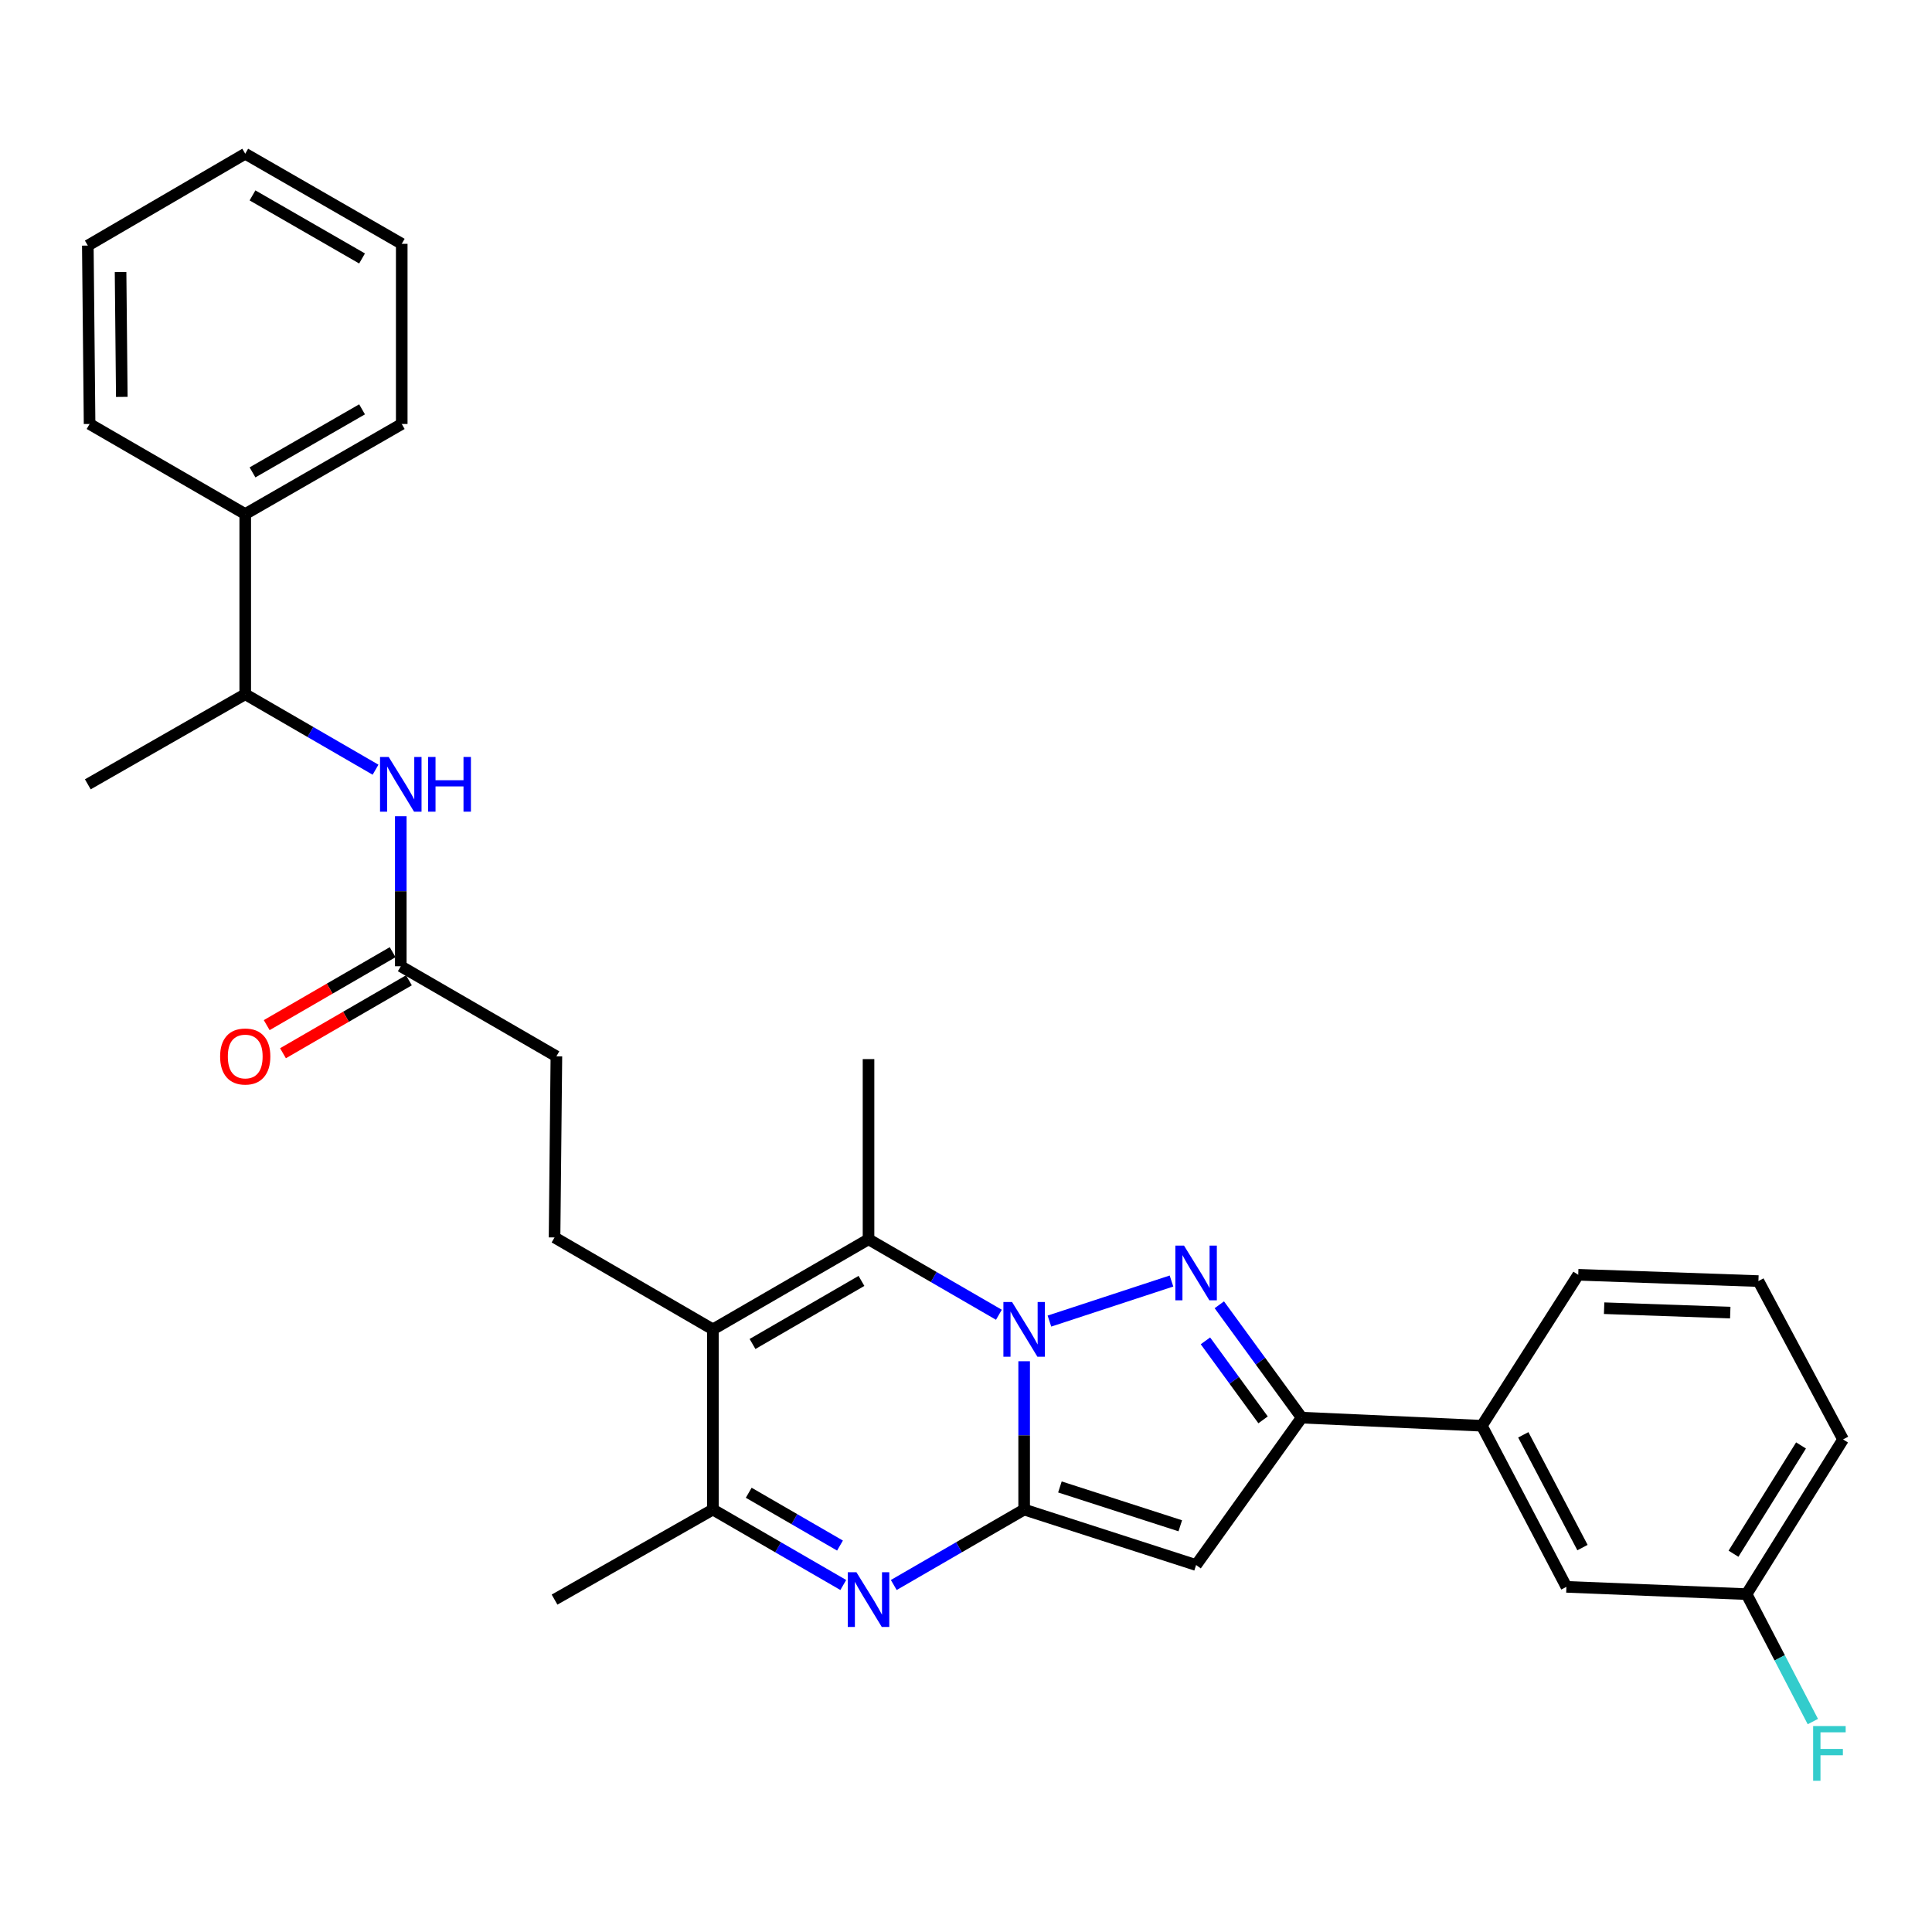 <?xml version='1.0' encoding='iso-8859-1'?>
<svg version='1.1' baseProfile='full'
              xmlns='http://www.w3.org/2000/svg'
                      xmlns:rdkit='http://www.rdkit.org/xml'
                      xmlns:xlink='http://www.w3.org/1999/xlink'
                  xml:space='preserve'
width='1000px' height='1000px' viewBox='0 0 1000 1000'>
<!-- END OF HEADER -->
<rect style='opacity:1.0;fill:#FFFFFF;stroke:none' width='1000' height='1000' x='0' y='0'> </rect>
<path class='bond-0' d='M 530.099,704.576 L 530.099,742.958' style='fill:none;fill-rule:evenodd;stroke:#0000FF;stroke-width:6px;stroke-linecap:butt;stroke-linejoin:miter;stroke-opacity:1' />
<path class='bond-0' d='M 530.099,742.958 L 530.099,781.341' style='fill:none;fill-rule:evenodd;stroke:#000000;stroke-width:6px;stroke-linecap:butt;stroke-linejoin:miter;stroke-opacity:1' />
<path class='bond-1' d='M 543.18,683.791 L 606.357,663.055' style='fill:none;fill-rule:evenodd;stroke:#0000FF;stroke-width:6px;stroke-linecap:butt;stroke-linejoin:miter;stroke-opacity:1' />
<path class='bond-3' d='M 517.032,680.52 L 483.29,660.986' style='fill:none;fill-rule:evenodd;stroke:#0000FF;stroke-width:6px;stroke-linecap:butt;stroke-linejoin:miter;stroke-opacity:1' />
<path class='bond-3' d='M 483.29,660.986 L 449.547,641.452' style='fill:none;fill-rule:evenodd;stroke:#000000;stroke-width:6px;stroke-linecap:butt;stroke-linejoin:miter;stroke-opacity:1' />
<path class='bond-2' d='M 530.099,781.341 L 496.356,800.867' style='fill:none;fill-rule:evenodd;stroke:#000000;stroke-width:6px;stroke-linecap:butt;stroke-linejoin:miter;stroke-opacity:1' />
<path class='bond-2' d='M 496.356,800.867 L 462.614,820.393' style='fill:none;fill-rule:evenodd;stroke:#0000FF;stroke-width:6px;stroke-linecap:butt;stroke-linejoin:miter;stroke-opacity:1' />
<path class='bond-4' d='M 530.099,781.341 L 619.095,810.056' style='fill:none;fill-rule:evenodd;stroke:#000000;stroke-width:6px;stroke-linecap:butt;stroke-linejoin:miter;stroke-opacity:1' />
<path class='bond-4' d='M 548.611,769.646 L 610.909,789.747' style='fill:none;fill-rule:evenodd;stroke:#000000;stroke-width:6px;stroke-linecap:butt;stroke-linejoin:miter;stroke-opacity:1' />
<path class='bond-6' d='M 631.119,675.352 L 652.43,704.558' style='fill:none;fill-rule:evenodd;stroke:#0000FF;stroke-width:6px;stroke-linecap:butt;stroke-linejoin:miter;stroke-opacity:1' />
<path class='bond-6' d='M 652.43,704.558 L 673.742,733.765' style='fill:none;fill-rule:evenodd;stroke:#000000;stroke-width:6px;stroke-linecap:butt;stroke-linejoin:miter;stroke-opacity:1' />
<path class='bond-6' d='M 623.929,694.025 L 638.847,714.47' style='fill:none;fill-rule:evenodd;stroke:#0000FF;stroke-width:6px;stroke-linecap:butt;stroke-linejoin:miter;stroke-opacity:1' />
<path class='bond-6' d='M 638.847,714.47 L 653.766,734.914' style='fill:none;fill-rule:evenodd;stroke:#000000;stroke-width:6px;stroke-linecap:butt;stroke-linejoin:miter;stroke-opacity:1' />
<path class='bond-31' d='M 436.481,820.393 L 402.738,800.867' style='fill:none;fill-rule:evenodd;stroke:#0000FF;stroke-width:6px;stroke-linecap:butt;stroke-linejoin:miter;stroke-opacity:1' />
<path class='bond-31' d='M 402.738,800.867 L 368.996,781.341' style='fill:none;fill-rule:evenodd;stroke:#000000;stroke-width:6px;stroke-linecap:butt;stroke-linejoin:miter;stroke-opacity:1' />
<path class='bond-31' d='M 434.78,799.982 L 411.16,786.313' style='fill:none;fill-rule:evenodd;stroke:#0000FF;stroke-width:6px;stroke-linecap:butt;stroke-linejoin:miter;stroke-opacity:1' />
<path class='bond-31' d='M 411.16,786.313 L 387.54,772.645' style='fill:none;fill-rule:evenodd;stroke:#000000;stroke-width:6px;stroke-linecap:butt;stroke-linejoin:miter;stroke-opacity:1' />
<path class='bond-5' d='M 449.547,641.452 L 368.996,688.085' style='fill:none;fill-rule:evenodd;stroke:#000000;stroke-width:6px;stroke-linecap:butt;stroke-linejoin:miter;stroke-opacity:1' />
<path class='bond-5' d='M 445.889,662.999 L 389.503,695.642' style='fill:none;fill-rule:evenodd;stroke:#000000;stroke-width:6px;stroke-linecap:butt;stroke-linejoin:miter;stroke-opacity:1' />
<path class='bond-18' d='M 449.547,641.452 L 449.547,548.187' style='fill:none;fill-rule:evenodd;stroke:#000000;stroke-width:6px;stroke-linecap:butt;stroke-linejoin:miter;stroke-opacity:1' />
<path class='bond-30' d='M 619.095,810.056 L 673.742,733.765' style='fill:none;fill-rule:evenodd;stroke:#000000;stroke-width:6px;stroke-linecap:butt;stroke-linejoin:miter;stroke-opacity:1' />
<path class='bond-7' d='M 368.996,688.085 L 368.996,781.341' style='fill:none;fill-rule:evenodd;stroke:#000000;stroke-width:6px;stroke-linecap:butt;stroke-linejoin:miter;stroke-opacity:1' />
<path class='bond-8' d='M 368.996,688.085 L 287.034,640.5' style='fill:none;fill-rule:evenodd;stroke:#000000;stroke-width:6px;stroke-linecap:butt;stroke-linejoin:miter;stroke-opacity:1' />
<path class='bond-10' d='M 673.742,733.765 L 766.998,737.968' style='fill:none;fill-rule:evenodd;stroke:#000000;stroke-width:6px;stroke-linecap:butt;stroke-linejoin:miter;stroke-opacity:1' />
<path class='bond-20' d='M 368.996,781.341 L 287.034,827.955' style='fill:none;fill-rule:evenodd;stroke:#000000;stroke-width:6px;stroke-linecap:butt;stroke-linejoin:miter;stroke-opacity:1' />
<path class='bond-15' d='M 287.034,640.5 L 287.987,546.758' style='fill:none;fill-rule:evenodd;stroke:#000000;stroke-width:6px;stroke-linecap:butt;stroke-linejoin:miter;stroke-opacity:1' />
<path class='bond-9' d='M 207.445,422.478 L 207.445,461.302' style='fill:none;fill-rule:evenodd;stroke:#0000FF;stroke-width:6px;stroke-linecap:butt;stroke-linejoin:miter;stroke-opacity:1' />
<path class='bond-9' d='M 207.445,461.302 L 207.445,500.125' style='fill:none;fill-rule:evenodd;stroke:#000000;stroke-width:6px;stroke-linecap:butt;stroke-linejoin:miter;stroke-opacity:1' />
<path class='bond-12' d='M 194.379,398.397 L 160.655,378.869' style='fill:none;fill-rule:evenodd;stroke:#0000FF;stroke-width:6px;stroke-linecap:butt;stroke-linejoin:miter;stroke-opacity:1' />
<path class='bond-12' d='M 160.655,378.869 L 126.931,359.34' style='fill:none;fill-rule:evenodd;stroke:#000000;stroke-width:6px;stroke-linecap:butt;stroke-linejoin:miter;stroke-opacity:1' />
<path class='bond-13' d='M 766.998,737.968 L 810.772,821.35' style='fill:none;fill-rule:evenodd;stroke:#000000;stroke-width:6px;stroke-linecap:butt;stroke-linejoin:miter;stroke-opacity:1' />
<path class='bond-13' d='M 788.452,742.66 L 819.094,801.027' style='fill:none;fill-rule:evenodd;stroke:#000000;stroke-width:6px;stroke-linecap:butt;stroke-linejoin:miter;stroke-opacity:1' />
<path class='bond-21' d='M 766.998,737.968 L 816.891,659.827' style='fill:none;fill-rule:evenodd;stroke:#000000;stroke-width:6px;stroke-linecap:butt;stroke-linejoin:miter;stroke-opacity:1' />
<path class='bond-11' d='M 207.445,500.125 L 287.987,546.758' style='fill:none;fill-rule:evenodd;stroke:#000000;stroke-width:6px;stroke-linecap:butt;stroke-linejoin:miter;stroke-opacity:1' />
<path class='bond-14' d='M 203.231,492.85 L 170.637,511.728' style='fill:none;fill-rule:evenodd;stroke:#000000;stroke-width:6px;stroke-linecap:butt;stroke-linejoin:miter;stroke-opacity:1' />
<path class='bond-14' d='M 170.637,511.728 L 138.043,530.606' style='fill:none;fill-rule:evenodd;stroke:#FF0000;stroke-width:6px;stroke-linecap:butt;stroke-linejoin:miter;stroke-opacity:1' />
<path class='bond-14' d='M 211.658,507.401 L 179.064,526.279' style='fill:none;fill-rule:evenodd;stroke:#000000;stroke-width:6px;stroke-linecap:butt;stroke-linejoin:miter;stroke-opacity:1' />
<path class='bond-14' d='M 179.064,526.279 L 146.47,545.156' style='fill:none;fill-rule:evenodd;stroke:#FF0000;stroke-width:6px;stroke-linecap:butt;stroke-linejoin:miter;stroke-opacity:1' />
<path class='bond-16' d='M 126.931,359.34 L 126.931,266.075' style='fill:none;fill-rule:evenodd;stroke:#000000;stroke-width:6px;stroke-linecap:butt;stroke-linejoin:miter;stroke-opacity:1' />
<path class='bond-23' d='M 126.931,359.34 L 45.455,405.964' style='fill:none;fill-rule:evenodd;stroke:#000000;stroke-width:6px;stroke-linecap:butt;stroke-linejoin:miter;stroke-opacity:1' />
<path class='bond-17' d='M 810.772,821.35 L 904.028,825.115' style='fill:none;fill-rule:evenodd;stroke:#000000;stroke-width:6px;stroke-linecap:butt;stroke-linejoin:miter;stroke-opacity:1' />
<path class='bond-24' d='M 126.931,266.075 L 207.94,219.452' style='fill:none;fill-rule:evenodd;stroke:#000000;stroke-width:6px;stroke-linecap:butt;stroke-linejoin:miter;stroke-opacity:1' />
<path class='bond-24' d='M 130.695,244.508 L 187.401,211.872' style='fill:none;fill-rule:evenodd;stroke:#000000;stroke-width:6px;stroke-linecap:butt;stroke-linejoin:miter;stroke-opacity:1' />
<path class='bond-25' d='M 126.931,266.075 L 46.37,219.452' style='fill:none;fill-rule:evenodd;stroke:#000000;stroke-width:6px;stroke-linecap:butt;stroke-linejoin:miter;stroke-opacity:1' />
<path class='bond-19' d='M 904.028,825.115 L 921.177,858.097' style='fill:none;fill-rule:evenodd;stroke:#000000;stroke-width:6px;stroke-linecap:butt;stroke-linejoin:miter;stroke-opacity:1' />
<path class='bond-19' d='M 921.177,858.097 L 938.326,891.079' style='fill:none;fill-rule:evenodd;stroke:#33CCCC;stroke-width:6px;stroke-linecap:butt;stroke-linejoin:miter;stroke-opacity:1' />
<path class='bond-32' d='M 904.028,825.115 L 953.967,745.049' style='fill:none;fill-rule:evenodd;stroke:#000000;stroke-width:6px;stroke-linecap:butt;stroke-linejoin:miter;stroke-opacity:1' />
<path class='bond-32' d='M 897.252,804.206 L 932.209,748.16' style='fill:none;fill-rule:evenodd;stroke:#000000;stroke-width:6px;stroke-linecap:butt;stroke-linejoin:miter;stroke-opacity:1' />
<path class='bond-22' d='M 816.891,659.827 L 910.156,663.087' style='fill:none;fill-rule:evenodd;stroke:#000000;stroke-width:6px;stroke-linecap:butt;stroke-linejoin:miter;stroke-opacity:1' />
<path class='bond-22' d='M 830.293,677.12 L 895.579,679.402' style='fill:none;fill-rule:evenodd;stroke:#000000;stroke-width:6px;stroke-linecap:butt;stroke-linejoin:miter;stroke-opacity:1' />
<path class='bond-26' d='M 910.156,663.087 L 953.967,745.049' style='fill:none;fill-rule:evenodd;stroke:#000000;stroke-width:6px;stroke-linecap:butt;stroke-linejoin:miter;stroke-opacity:1' />
<path class='bond-28' d='M 207.94,219.452 L 207.94,126.206' style='fill:none;fill-rule:evenodd;stroke:#000000;stroke-width:6px;stroke-linecap:butt;stroke-linejoin:miter;stroke-opacity:1' />
<path class='bond-27' d='M 46.37,219.452 L 45.455,127.112' style='fill:none;fill-rule:evenodd;stroke:#000000;stroke-width:6px;stroke-linecap:butt;stroke-linejoin:miter;stroke-opacity:1' />
<path class='bond-27' d='M 63.047,205.434 L 62.406,140.796' style='fill:none;fill-rule:evenodd;stroke:#000000;stroke-width:6px;stroke-linecap:butt;stroke-linejoin:miter;stroke-opacity:1' />
<path class='bond-29' d='M 45.455,127.112 L 126.931,79.573' style='fill:none;fill-rule:evenodd;stroke:#000000;stroke-width:6px;stroke-linecap:butt;stroke-linejoin:miter;stroke-opacity:1' />
<path class='bond-33' d='M 207.94,126.206 L 126.931,79.573' style='fill:none;fill-rule:evenodd;stroke:#000000;stroke-width:6px;stroke-linecap:butt;stroke-linejoin:miter;stroke-opacity:1' />
<path class='bond-33' d='M 187.4,133.783 L 130.693,101.141' style='fill:none;fill-rule:evenodd;stroke:#000000;stroke-width:6px;stroke-linecap:butt;stroke-linejoin:miter;stroke-opacity:1' />
<path  class='atom-0' d='M 523.839 673.925
L 533.119 688.925
Q 534.039 690.405, 535.519 693.085
Q 536.999 695.765, 537.079 695.925
L 537.079 673.925
L 540.839 673.925
L 540.839 702.245
L 536.959 702.245
L 526.999 685.845
Q 525.839 683.925, 524.599 681.725
Q 523.399 679.525, 523.039 678.845
L 523.039 702.245
L 519.359 702.245
L 519.359 673.925
L 523.839 673.925
' fill='#0000FF'/>
<path  class='atom-2' d='M 612.835 644.714
L 622.115 659.714
Q 623.035 661.194, 624.515 663.874
Q 625.995 666.554, 626.075 666.714
L 626.075 644.714
L 629.835 644.714
L 629.835 673.034
L 625.955 673.034
L 615.995 656.634
Q 614.835 654.714, 613.595 652.514
Q 612.395 650.314, 612.035 649.634
L 612.035 673.034
L 608.355 673.034
L 608.355 644.714
L 612.835 644.714
' fill='#0000FF'/>
<path  class='atom-3' d='M 443.287 813.795
L 452.567 828.795
Q 453.487 830.275, 454.967 832.955
Q 456.447 835.635, 456.527 835.795
L 456.527 813.795
L 460.287 813.795
L 460.287 842.115
L 456.407 842.115
L 446.447 825.715
Q 445.287 823.795, 444.047 821.595
Q 442.847 819.395, 442.487 818.715
L 442.487 842.115
L 438.807 842.115
L 438.807 813.795
L 443.287 813.795
' fill='#0000FF'/>
<path  class='atom-10' d='M 201.185 391.804
L 210.465 406.804
Q 211.385 408.284, 212.865 410.964
Q 214.345 413.644, 214.425 413.804
L 214.425 391.804
L 218.185 391.804
L 218.185 420.124
L 214.305 420.124
L 204.345 403.724
Q 203.185 401.804, 201.945 399.604
Q 200.745 397.404, 200.385 396.724
L 200.385 420.124
L 196.705 420.124
L 196.705 391.804
L 201.185 391.804
' fill='#0000FF'/>
<path  class='atom-10' d='M 221.585 391.804
L 225.425 391.804
L 225.425 403.844
L 239.905 403.844
L 239.905 391.804
L 243.745 391.804
L 243.745 420.124
L 239.905 420.124
L 239.905 407.044
L 225.425 407.044
L 225.425 420.124
L 221.585 420.124
L 221.585 391.804
' fill='#0000FF'/>
<path  class='atom-15' d='M 113.931 546.838
Q 113.931 540.038, 117.291 536.238
Q 120.651 532.438, 126.931 532.438
Q 133.211 532.438, 136.571 536.238
Q 139.931 540.038, 139.931 546.838
Q 139.931 553.718, 136.531 557.638
Q 133.131 561.518, 126.931 561.518
Q 120.691 561.518, 117.291 557.638
Q 113.931 553.758, 113.931 546.838
M 126.931 558.318
Q 131.251 558.318, 133.571 555.438
Q 135.931 552.518, 135.931 546.838
Q 135.931 541.278, 133.571 538.478
Q 131.251 535.638, 126.931 535.638
Q 122.611 535.638, 120.251 538.438
Q 117.931 541.238, 117.931 546.838
Q 117.931 552.558, 120.251 555.438
Q 122.611 558.318, 126.931 558.318
' fill='#FF0000'/>
<path  class='atom-20' d='M 938.476 893.402
L 955.316 893.402
L 955.316 896.642
L 942.276 896.642
L 942.276 905.242
L 953.876 905.242
L 953.876 908.522
L 942.276 908.522
L 942.276 921.722
L 938.476 921.722
L 938.476 893.402
' fill='#33CCCC'/>
</svg>
